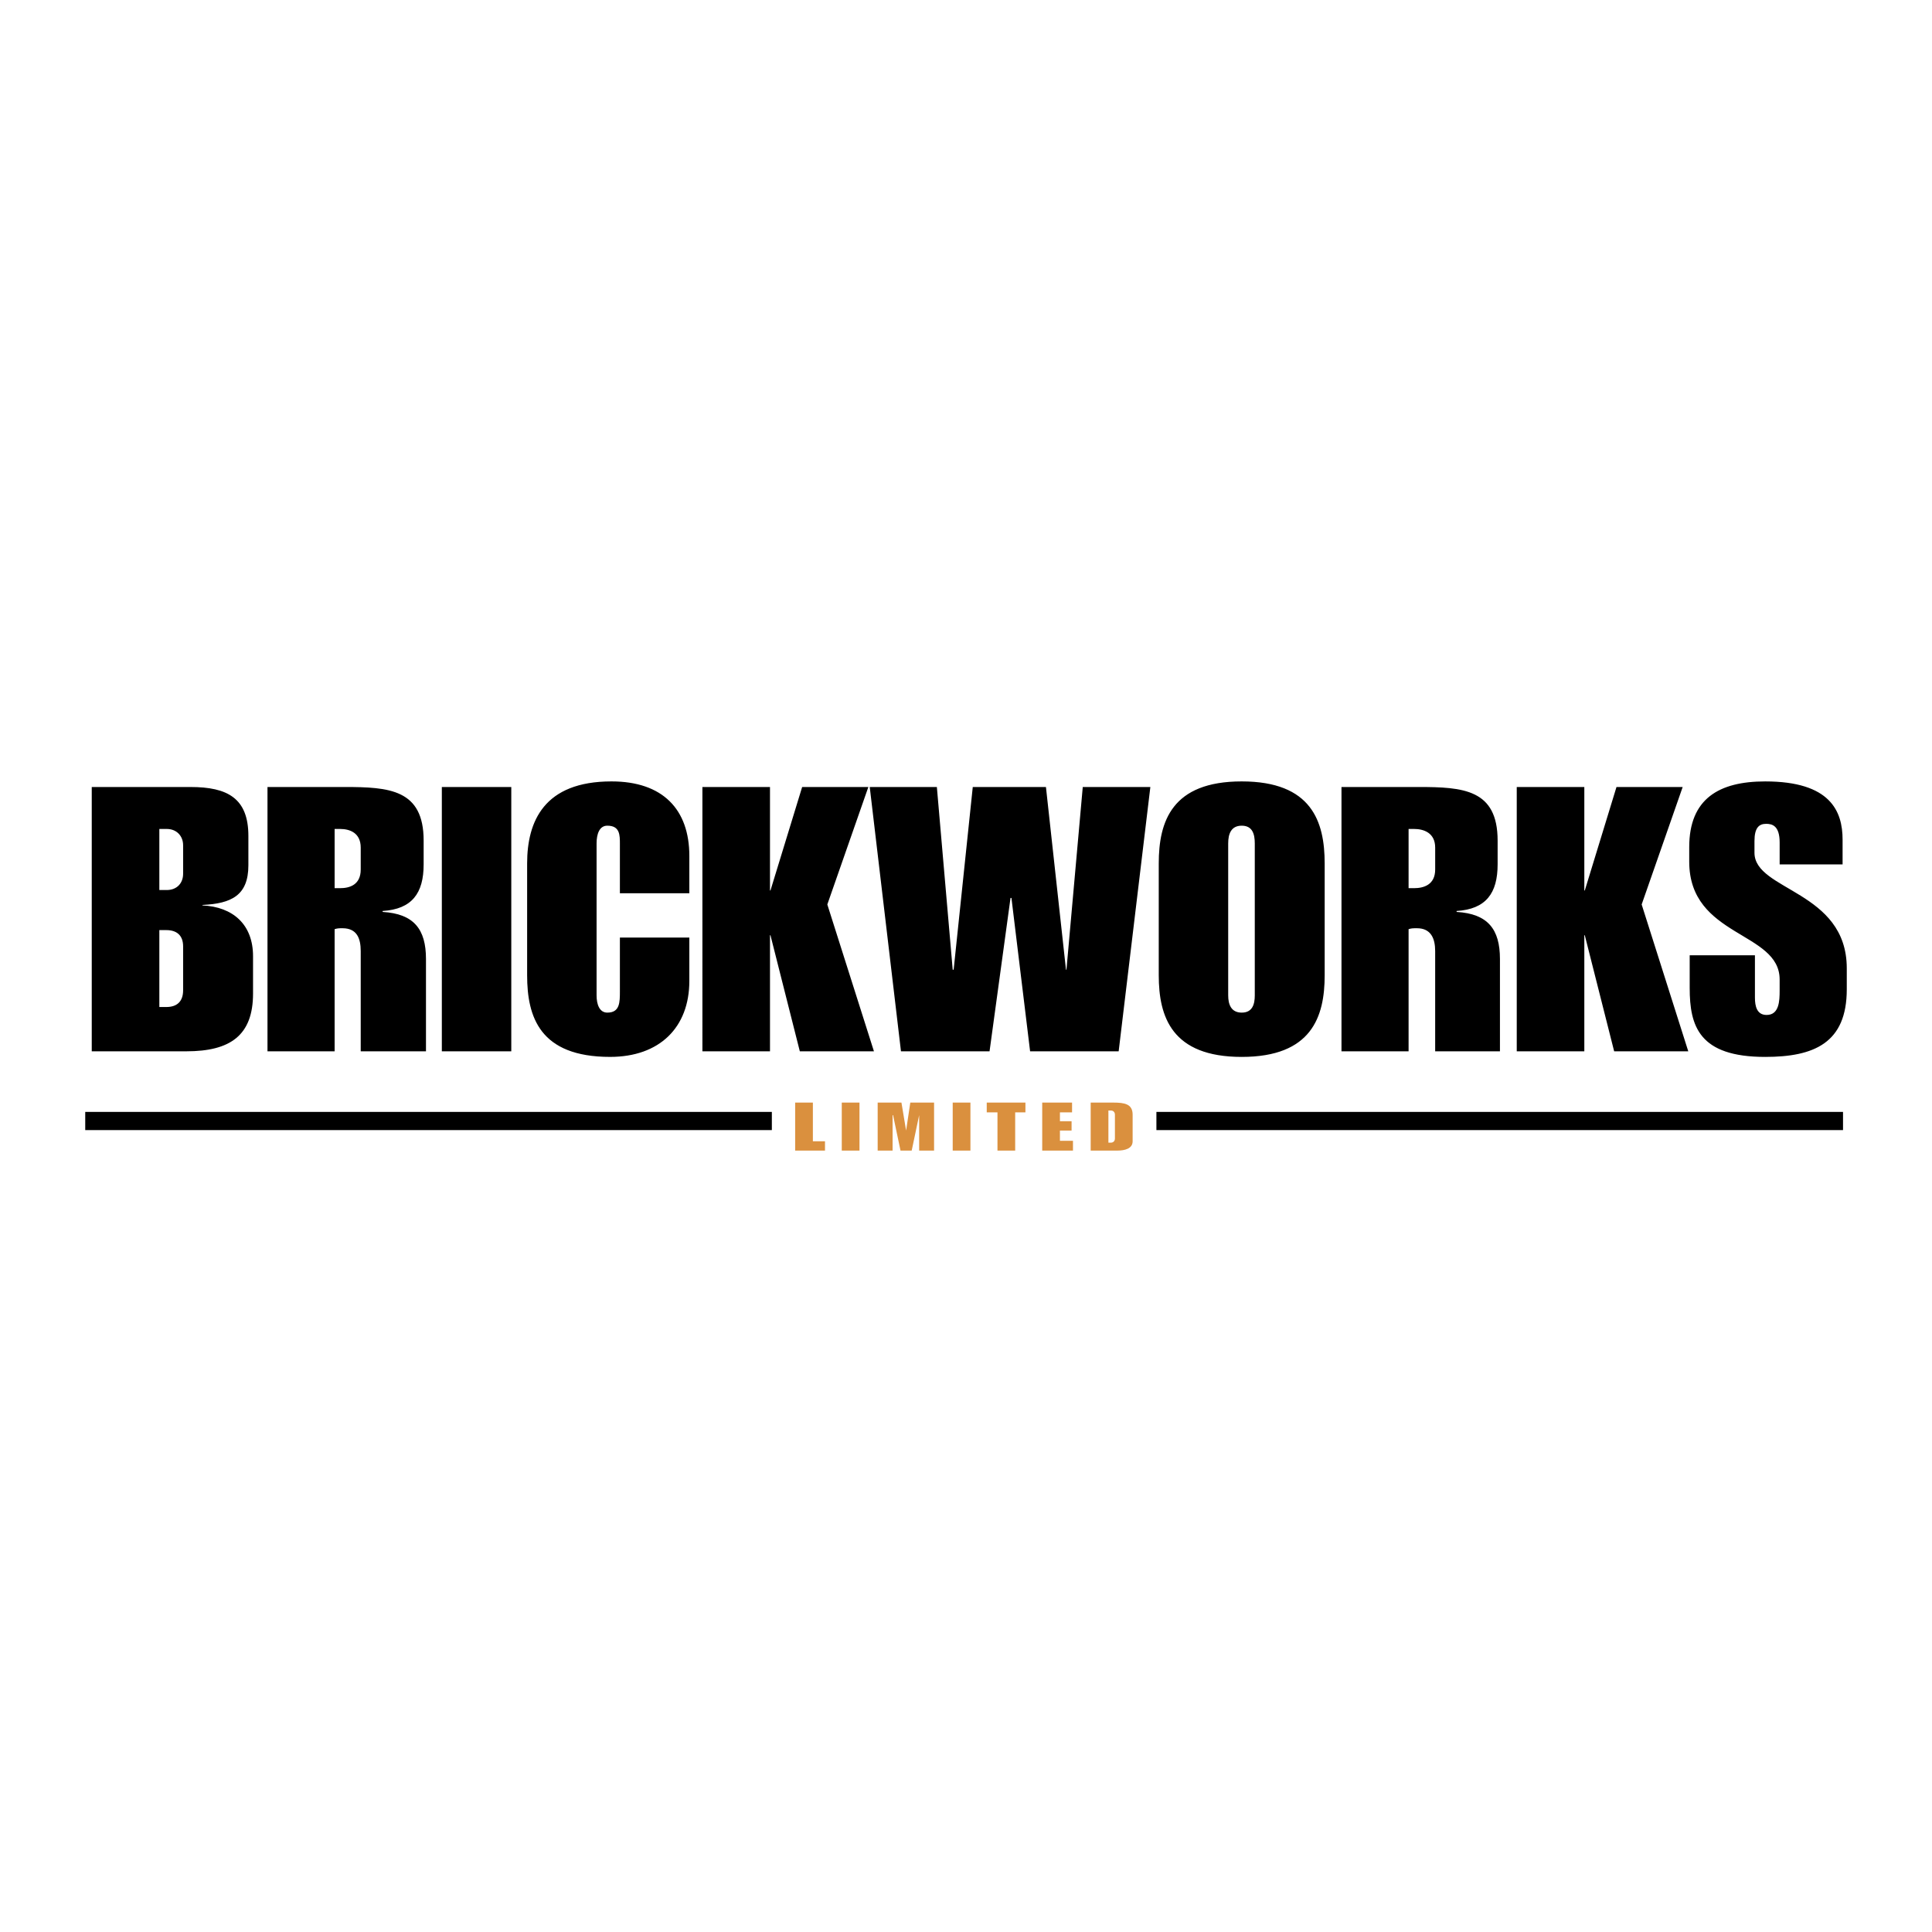 <svg xmlns="http://www.w3.org/2000/svg" width="2500" height="2500" viewBox="0 0 192.756 192.756"><g fill-rule="evenodd" clip-rule="evenodd"><path fill="#fff" d="M0 0h192.756v192.756H0V0z"/><path d="M15.898 82.706h.744c.977 0 1.628.698 1.628 1.627v2.837c0 .977-.651 1.628-1.628 1.628h-.744v-6.092zm0 10.091h.698c1.023 0 1.674.511 1.674 1.627v4.372c0 1.162-.651 1.674-1.674 1.674h-.698v-7.673zm-6.743 12.092h9.441c4.372 0 6.65-1.581 6.65-5.767v-3.721c0-3.162-2-4.93-5.069-5.069l.046-.046c2.837-.14 4.558-.93 4.558-3.953v-2.93c0-3.768-2.093-4.883-5.767-4.883h-9.86v26.369h.001zM33.385 82.706h.558c.931 0 2.046.372 2.046 1.86v2.186c0 1.535-1.116 1.86-2.046 1.86h-.558v-5.906zm-6.697 22.183h6.697V92.704c.279-.093.465-.093.791-.093 1.441 0 1.813 1.023 1.813 2.278v9.999H42.5V95.68c0-2.977-1.209-4.511-4.325-4.697v-.093c2.93-.186 4.092-1.768 4.092-4.651v-2.372c0-5.116-3.441-5.348-7.906-5.348h-7.674v26.37h.001zM44.082 78.52h6.929v26.369h-6.929V78.52zM52.592 86.146c0-4.185 1.674-8.185 8.417-8.185 5.116 0 7.767 2.79 7.767 7.441v3.72h-6.929v-4.929c0-.884 0-1.814-1.256-1.814-.791 0-1.07.837-1.07 1.768v15.161c0 .884.279 1.721 1.07 1.721 1.256 0 1.256-1.023 1.256-2.14v-5.348h6.929v4.325c0 4.65-2.976 7.581-7.906 7.581-7.023 0-8.278-4-8.278-8.139V86.146zM70.079 78.52h6.743v10.324h.047l3.162-10.324h6.604l-4.093 11.719 4.651 14.65h-7.395l-2.929-11.58h-.047v11.58h-6.743V78.52zM93.471 78.52l1.581 18.23h.094l1.907-18.23h7.301l2 18.23h.046l1.627-18.23h6.744l-3.162 26.369h-8.836l-1.861-15.301h-.092l-2.093 15.301H89.89L86.774 78.52h6.697zM122.537 84.147c0-.931.279-1.768 1.35-1.768s1.303.837 1.303 1.768v15.161c0 .884-.232 1.721-1.303 1.721s-1.35-.837-1.35-1.721V84.147zm-6.928 13.162c0 4.139 1.301 8.139 8.277 8.139s8.277-4 8.277-8.139V86.146c0-4.185-1.301-8.185-8.277-8.185s-8.277 4-8.277 8.185v11.163zM140.535 82.706h.559c.93 0 2.094.372 2.094 1.86v2.186c0 1.535-1.164 1.86-2.094 1.86h-.559v-5.906zm-6.695 22.183h6.695V92.704c.279-.093.467-.093.838-.093 1.395 0 1.814 1.023 1.814 2.278v9.999h6.463V95.68c0-2.977-1.209-4.511-4.324-4.697v-.093c2.93-.186 4.092-1.768 4.092-4.651v-2.372c0-5.116-3.441-5.348-7.906-5.348h-7.672v26.37zM151.326 78.52h6.742v10.324h.047l3.162-10.324h6.604l-4.092 11.719 4.65 14.65h-7.394l-2.93-11.58h-.047v11.58h-6.742V78.52zM168.58 95.309h6.51v4.232c0 .837.188 1.721 1.164 1.721 1.254 0 1.301-1.396 1.301-2.419v-1.116c0-4.836-9.021-4.185-9.021-11.766v-1.442c0-4.836 2.977-6.557 7.58-6.557 6.512 0 7.721 2.976 7.721 5.813v2.465h-6.279v-2.186c0-1.674-.744-1.86-1.348-1.86-.697 0-1.164.372-1.164 1.721v1.163c0 3.813 9.209 3.767 9.209 11.533v2.094c0 5.348-3.256 6.743-8.139 6.743-6.604 0-7.533-3.069-7.533-6.883v-3.256h-.001zM8.504 110.935h68.504v1.814H8.504v-1.814zM115.375 110.935h68.504v1.814h-68.504v-1.814z"/><path fill="#da903e" d="M79.333 110.005h1.768v3.859h1.209v.931h-2.977v-4.79zM83.984 110.005h1.767v4.79h-1.767v-4.79zM87.565 110.005h2.372l.465 2.79.418-2.79h2.372v4.79h-1.488v-3.534l-.744 3.534h-1.116l-.744-3.534h-.047v3.534h-1.488v-4.79zM95.052 110.005h1.768v4.79h-1.768v-4.79zM99.518 110.981h-1.071v-.976h3.86v.976h-1.022v3.814h-1.767v-3.814zM103.982 110.005h2.977v.976h-1.209v.884h1.162v.93h-1.162v1.023h1.301v.977h-3.069v-4.79zM110.586 110.795h.232c.279 0 .418.187.418.419v2.372c0 .232-.139.418-.418.418h-.232v-3.209zm-1.768 4h2.65c.744 0 1.535-.187 1.535-.931v-2.65c0-1.069-.791-1.209-1.953-1.209h-2.232v4.79z"/></g></svg>